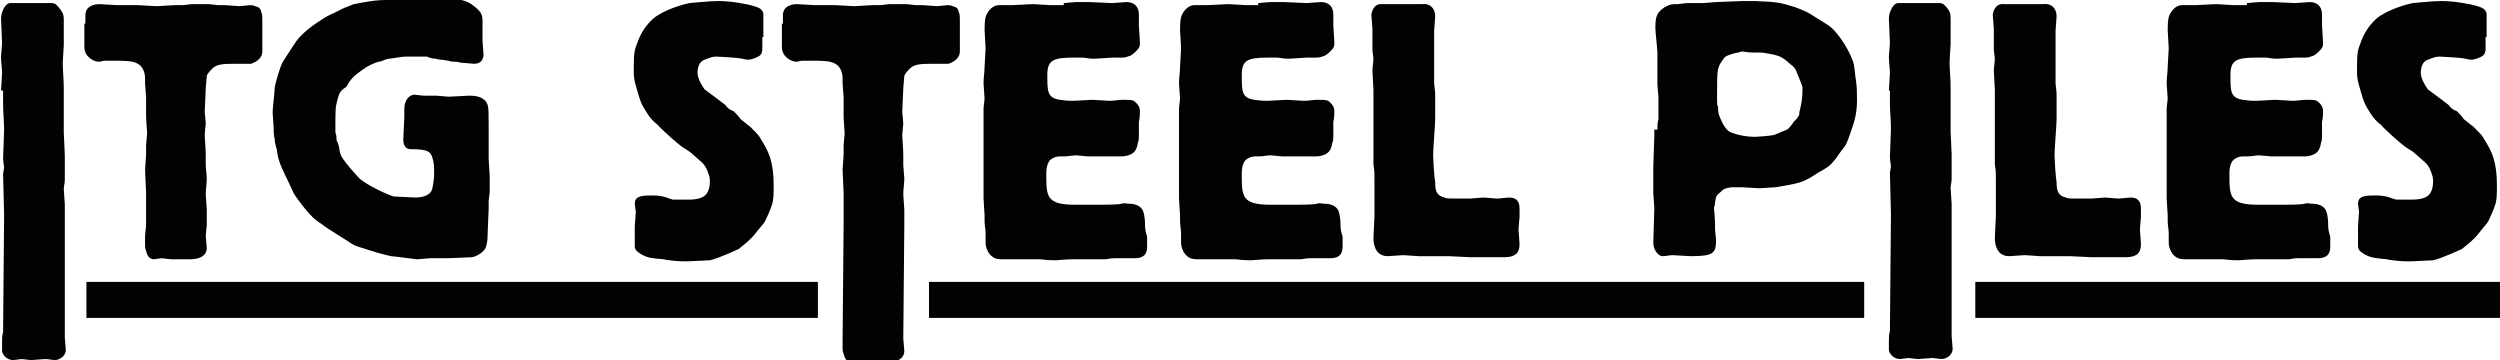 <?xml version="1.0" encoding="utf-8"?>
<!-- Generator: Adobe Illustrator 27.0.1, SVG Export Plug-In . SVG Version: 6.00 Build 0)  -->
<svg version="1.1" id="Lager_1" xmlns="http://www.w3.org/2000/svg" xmlns:xlink="http://www.w3.org/1999/xlink" x="0px" y="0px"
	 viewBox="0 0 243 35" style="enable-background:new 0 0 243 35;" xml:space="preserve">
<style type="text/css">
	.st0{fill:#010202;}
</style>
<g>
	<g>
		<path class="st0" d="M0.1,8.8c0-0.2,0.1-1.4,0.1-1.7c0-0.5-0.1-1-0.1-1.6c0-0.2,0.1-1.1,0.1-1.3c0-0.4-0.1-2-0.1-2.4
			c0-0.6,0.4-1.5,0.9-1.5c0.1,0,0.6,0,0.6,0c0.2,0,1.1,0,1.2,0c0.5,0,0.9,0,1.4,0c0.1,0,0.6,0,0.8,0c0.4,0,0.5,0.2,0.7,0.4
			C6,1.1,6.2,1.3,6.2,1.9c0,0.2,0,1,0,1.3c0,0.2,0,1,0,1.2c0,0.2-0.1,1.4-0.1,1.7c0,0.8,0.1,1.6,0.1,2.5c0,0.2,0,1.3,0,1.5v1.3
			c0,0.2,0,1.3,0,1.5c0,0.3,0.1,1.8,0.1,2.2c0,0.3,0,2.1,0,2.4c0,0.3-0.1,0.6-0.1,0.9c0,0.2,0.1,1.3,0.1,1.5v12.9
			c0,0.2,0.1,1,0.1,1.2c0,0.6-0.6,1-1.1,1c-0.1,0-0.7-0.1-0.9-0.1c-0.2,0-1.2,0.1-1.4,0.1c-0.1,0-0.8-0.1-0.9-0.1
			c-0.1,0-0.7,0.1-0.8,0.1c-0.7,0-1.1-0.6-1.1-0.9c0-0.1,0-0.7,0-0.8c0-0.4,0-0.7,0.1-1c0-0.5,0.1-10.9,0.1-11.4
			c0-0.6-0.1-3.4-0.1-4c0-0.1,0.1-0.5,0.1-0.6c0-0.1-0.1-0.7-0.1-0.9c0-0.4,0.1-2.3,0.1-2.8c0-0.8-0.1-1.6-0.1-2.5V8.8z"/>
		<path class="st0" d="M8.3,2.3c0-0.1,0-0.7,0-0.8c0-0.9,0.8-1.1,1.4-1.1c0.2,0,1.4,0.1,1.7,0.1c0.3,0,1.7,0,2,0
			c0.2,0,1.5,0.1,1.9,0.1c0.2,0,1.4-0.1,1.7-0.1c0.1,0,0.7,0,0.8,0c0.1,0,0.7-0.1,0.9-0.1c0.1,0,0.6,0,0.7,0c0.1,0,0.7,0,0.9,0
			c0.1,0,0.8,0.1,0.9,0.1c0.1,0,0.6,0,0.7,0c0.2,0,1.2,0.1,1.4,0.1c0.1,0,0.9-0.1,1-0.1s0.3,0,0.5,0.1c0.3,0.1,0.5,0.1,0.6,0.6
			c0.1,0.2,0.1,0.3,0.1,1.3c0,0.2,0,1.2,0,1.4v0.5c0,0.1,0,0.5,0,0.6c0,0.6-0.5,1-1.1,1.2c-0.2,0-0.3,0-1.2,0c-1.5,0-2.1,0-2.6,0.5
			c0,0-0.5,0.5-0.5,0.7c0,0.1-0.1,1-0.1,1.2c0,0.3-0.1,2-0.1,2.3c0,0.1,0.1,0.9,0.1,1.1c0,0.1-0.1,0.9-0.1,1.1c0,0.4,0.1,1.3,0.1,2
			v1c0,0.2,0.1,1,0.1,1.2c0,0.5-0.1,1.1-0.1,1.6c0,0.2,0.1,1.3,0.1,1.5v1.5c0,0.1-0.1,0.8-0.1,1c0,0.2,0.1,1,0.1,1.2
			c0,0.7-0.6,1.1-1.6,1.1h-1c-0.1,0-0.7,0-0.9,0c-0.1,0-0.8-0.1-0.9-0.1c-0.1,0-0.6,0.1-0.7,0.1c-0.6,0-0.7-0.5-0.8-0.8
			c-0.1-0.3-0.1-0.3-0.1-0.7V23c0-0.4,0.1-0.8,0.1-1.2v-3.1c0-0.3-0.1-1.8-0.1-2.2c0-0.2,0.1-1.2,0.1-1.5c0-0.3,0-0.6,0-0.9
			c0-0.2,0.1-0.9,0.1-1.1c0-0.2-0.1-1.4-0.1-1.6c0-0.2,0-1.6,0-1.9c0-0.2-0.1-1.2-0.1-1.4c0-0.1,0-0.4,0-0.5c0-0.1,0-1-0.7-1.4
			c-0.5-0.3-1.3-0.3-2.5-0.3c-0.2,0-0.5,0-0.7,0c-0.2,0-0.4,0.1-0.6,0.1c-0.5,0-1.4-0.5-1.4-1.4c0,0,0-1.4,0-1.6V2.3z"/>
		<path class="st0" d="M26.7,8.5c0.1-0.5,0.5-2,0.8-2.5c0.5-0.8,0.9-1.4,1.3-2c0.9-1.2,2.5-2.1,2.8-2.3c0.3-0.2,0.8-0.4,1.2-0.6
			c0.5-0.3,1.1-0.5,1.6-0.7c0.1,0,1.8-0.4,3-0.4c0.2,0,1.3-0.1,1.5-0.1c0.2,0,0.5,0,0.7,0c0.2,0,1.1-0.1,1.3-0.1c0.3,0,1.3,0,1.9,0
			c2,0.1,2.6,0.2,3.4,0.9c0.5,0.4,0.7,0.7,0.7,1.3c0,0.2,0,1,0,1.2V4c0,0.2,0.1,1.1,0.1,1.3c0,0.4-0.2,0.9-0.9,0.9
			c-0.2,0-1-0.1-1.2-0.1c-0.2,0-0.4-0.1-0.6-0.1c-0.2,0-0.5,0-0.7-0.1c-0.2,0-0.5-0.1-0.8-0.1c-0.2,0-0.4-0.1-0.5-0.1
			c-0.3,0-0.6-0.1-0.8-0.2c-0.3,0-0.4,0-1.2,0c-0.1,0-0.7,0-0.9,0c-0.3,0-1.4,0.2-1.5,0.2c-0.2,0-0.5,0.1-0.7,0.2
			c-0.2,0.1-0.5,0.1-0.7,0.2c-0.3,0.1-0.7,0.3-1,0.5c-1.2,0.8-1.5,1.2-1.8,1.8C33,8.9,33,9,32.8,9.7c-0.2,0.7-0.2,1-0.2,2.7
			c0,0.1,0,0.2,0,0.4c0,0.2,0.1,0.3,0.1,0.5c0,0.2,0,0.4,0.1,0.5c0,0.1,0.1,0.2,0.1,0.3c0.1,0.3,0.1,0.7,0.2,0.9
			c0.1,0.3,0.3,0.5,0.5,0.8c0.3,0.4,0.4,0.5,1.2,1.4c0.7,0.8,3.3,1.9,3.5,1.9c0.1,0,1.9,0.1,2.1,0.1c0.4,0,1.4-0.1,1.6-0.8
			c0.1-0.3,0.2-1.2,0.2-1.4c0-0.8,0-1-0.1-1.4c-0.2-0.8-0.3-1.1-2.2-1.1c-0.4,0-0.7-0.3-0.7-0.9c0-0.3,0.1-2.1,0.1-2.2
			c0-0.1,0-0.7,0-0.8c0-1,0.6-1.4,1-1.4c0.1,0,0.7,0.1,0.9,0.1h1.2c0.2,0,1,0.1,1.2,0.1c0.3,0,1.7-0.1,2-0.1c0.7,0,1.5,0.1,1.8,0.9
			c0.1,0.3,0.1,0.9,0.1,2.2c0,0.2,0,1.2,0,1.4c0,0.6,0,1.2,0,1.7c0,0.2,0.1,1.4,0.1,1.6c0,0.3,0,0.6,0,0.9c0,0.1,0,0.6,0,0.7
			c0,0.1-0.1,0.7-0.1,0.8c0,0.1,0,0.6,0,0.8c0,0.1-0.1,2.2-0.1,2.4c0,0.8-0.1,1.1-0.2,1.4c-0.2,0.4-0.8,0.8-1.3,0.9
			c-0.1,0-2,0.1-2.6,0.1c-0.2,0-1.2,0-1.5,0c-0.2,0-1,0.1-1.2,0.1h-0.1c-0.1,0-2.3-0.3-2.5-0.3c-0.9-0.2-1.9-0.5-2.8-0.8
			c-0.3-0.1-0.7-0.2-1-0.4c-0.1-0.1-2.6-1.6-2.9-1.9c-0.2-0.1-1-0.7-1-0.8c-0.2-0.1-1.4-1.6-1.8-2.3c0-0.1-1.1-2.3-1.2-2.6
			c-0.3-0.8-0.3-0.9-0.4-1.6c-0.1-0.3-0.2-0.7-0.2-1c-0.1-0.4-0.1-0.7-0.1-1.1c0-0.2-0.1-1.2-0.1-1.5C26.5,10.5,26.7,9,26.7,8.5z"/>
		<path class="st0" d="M74.1,3.6c0,0.1,0,0.8,0,1c0,0.3,0,0.7-0.4,0.9c-0.2,0.1-0.6,0.3-1,0.3c-0.1,0-0.2,0-0.6-0.1
			c-0.4-0.1-2.4-0.2-2.5-0.2c-0.3,0-0.6,0.1-1.1,0.3c-0.3,0.1-0.7,0.4-0.7,1.3c0,0.5,0.4,1.2,0.7,1.6c0.3,0.2,2,1.5,2,1.5
			c0.1,0.1,0.2,0.3,0.4,0.4c0.1,0.1,0.2,0.1,0.4,0.2c0.1,0.1,0.6,0.6,0.7,0.8c0.3,0.2,0.6,0.5,0.9,0.7c0.8,0.8,0.9,0.9,1.1,1.3
			c0.7,1.1,1.2,2.1,1.2,4.4c0,0.9,0,1.5-0.2,2c0,0.1-0.6,1.5-0.7,1.6c-0.1,0.2-0.6,0.7-0.8,1c-0.6,0.8-1.6,1.5-1.7,1.6
			c0,0-1.9,0.9-2.8,1.1c-0.3,0-1.8,0.1-2.1,0.1c-0.2,0-0.4,0-0.6,0c-0.3,0-1.5-0.1-1.8-0.2c-1.1-0.1-1.5-0.1-2.2-0.5
			c-0.5-0.3-0.6-0.5-0.6-0.8c0-0.1,0-0.8,0-1c0-0.3,0-0.6,0-0.9c0-0.2,0.1-1.2,0.1-1.4c0-0.1-0.1-0.7-0.1-0.8c0-0.8,0.8-0.8,1.7-0.8
			c0.3,0,0.8,0,1.4,0.2c0.2,0.1,0.3,0.1,0.6,0.2c0,0,1.4,0,1.6,0c0.2,0,0.7,0,1.2-0.2s0.8-0.7,0.8-1.6c0-0.4-0.1-0.6-0.2-0.9
			c-0.2-0.5-0.3-0.7-0.9-1.2c-0.1-0.1-0.7-0.6-0.8-0.7c-0.1-0.1-0.8-0.5-0.9-0.6c-0.3-0.2-2-1.7-2.3-2.1c-0.3-0.2-0.7-0.6-1-1.1
			c-0.6-0.9-0.7-1.3-0.9-2c-0.4-1.3-0.4-1.5-0.4-2.4c0-1.5,0.1-1.8,0.3-2.3c0.2-0.6,0.6-1.6,1.6-2.5c1.1-0.9,3-1.4,3.5-1.5
			c0.2,0,1.9-0.2,2.8-0.2c1.3,0,2.9,0.3,3.5,0.5c0.7,0.2,0.8,0.4,0.9,0.7c0,0.1,0,0.7,0,0.8c0,0.1,0,0.7,0,0.8V3.6z"/>
		<path class="st0" d="M76.1,2.3c0-0.1,0-0.7,0-0.8c0-0.9,0.8-1.1,1.4-1.1c0.2,0,1.4,0.1,1.7,0.1c0.3,0,1.7,0,2,0
			c0.2,0,1.5,0.1,1.9,0.1c0.2,0,1.4-0.1,1.7-0.1c0.1,0,0.7,0,0.8,0c0.1,0,0.7-0.1,0.9-0.1c0.1,0,0.6,0,0.7,0c0.1,0,0.7,0,0.9,0
			c0.1,0,0.8,0.1,0.9,0.1c0.1,0,0.6,0,0.7,0c0.2,0,1.2,0.1,1.4,0.1c0.1,0,0.9-0.1,1-0.1s0.3,0,0.5,0.1c0.3,0.1,0.5,0.1,0.6,0.6
			c0.1,0.2,0.1,0.3,0.1,1.3c0,0.2,0,1.2,0,1.4v0.5c0,0.1,0,0.5,0,0.6c0,0.6-0.5,1-1.1,1.2c-0.2,0-0.3,0-1.2,0c-1.5,0-2.1,0-2.6,0.5
			c0,0-0.5,0.5-0.5,0.7c0,0.1-0.1,1-0.1,1.2c0,0.3-0.1,2-0.1,2.3c0,0.1,0.1,0.9,0.1,1.1c0,0.1-0.1,0.9-0.1,1.1c0,0.4,0.1,1.3,0.1,2
			v1c0,0.2,0.1,1,0.1,1.2c0,0.5-0.1,1.1-0.1,1.6c0,0.2,0.1,1.3,0.1,1.5v1.5c0,0.1-0.1,10.8-0.1,11c0,0.2,0.1,1,0.1,1.2
			c0,0.7-0.6,1.1-1.6,1.1h-1c-0.1,0-0.7,0-0.9,0c-0.1,0-0.8-0.1-0.9-0.1c-0.1,0-0.6,0.1-0.7,0.1c-0.6,0-0.7-0.5-0.8-0.8
			c-0.1-0.3-0.1-0.3-0.1-0.7V33c0-0.4,0.1-10.8,0.1-11.2v-3.1c0-0.3-0.1-1.8-0.1-2.2c0-0.2,0.1-1.2,0.1-1.5c0-0.3,0-0.6,0-0.9
			c0-0.2,0.1-0.9,0.1-1.1c0-0.2-0.1-1.4-0.1-1.6c0-0.2,0-1.6,0-1.9c0-0.2-0.1-1.2-0.1-1.4c0-0.1,0-0.4,0-0.5c0-0.1,0-1-0.7-1.4
			c-0.5-0.3-1.3-0.3-2.5-0.3c-0.2,0-0.5,0-0.7,0c-0.2,0-0.4,0.1-0.6,0.1c-0.5,0-1.4-0.5-1.4-1.4c0,0,0-1.4,0-1.6V2.3z"/>
		<path class="st0" d="M103.4,0.3c0.1,0,1-0.1,1.2-0.1s1,0,1.3,0c0.3,0,1.9,0.1,2.2,0.1c0.2,0,1.2-0.1,1.4-0.1
			c0.8,0,1.2,0.5,1.2,1.2c0,0.1,0,0.9,0,1.1c0,0.2,0.1,1.4,0.1,1.6c0,0.4,0,0.5-0.4,0.9c-0.2,0.2-0.2,0.2-0.5,0.4
			c-0.3,0.1-0.5,0.2-0.8,0.2c-0.2,0-0.9,0-1,0c-0.2,0-1.3,0.1-1.6,0.1c-0.1,0-0.2,0-0.4,0c-0.3,0-0.6-0.1-0.9-0.1
			c-0.3,0-0.6,0-0.9,0c-2,0-2.5,0.3-2.5,1.7c0,1.6,0,2.2,1.2,2.4c0.8,0.1,0.8,0.1,1.3,0.1c0.3,0,1.6-0.1,1.9-0.1
			c0.2,0,1.4,0.1,1.6,0.1c0.5,0,0.9-0.1,1.4-0.1c0.3,0,0.8,0,1,0.1c0.1,0.1,0.6,0.4,0.6,1c0,0,0,0.8-0.1,1c0,0.6,0,0.7,0,1.4
			c0,0.3,0,0.4-0.1,0.7c-0.1,0.5-0.2,1.2-1.5,1.3h-1.8c-0.1,0-0.8,0-0.9,0c-0.1,0-0.6,0-0.7,0c-0.1,0-0.9-0.1-1.1-0.1
			c-0.4,0-0.7,0.1-1.1,0.1H103c-0.2,0-0.6,0.1-0.7,0.2c-0.6,0.3-0.6,1.2-0.6,1.5c0,2.2,0,3,2.8,3c0.2,0,1.2,0,1.4,0c0.2,0,1,0,1.2,0
			c0.2,0,1.6,0,1.9-0.1s0.5,0,0.7,0c0.2,0,1.1,0,1.4,0.7c0.2,0.5,0.2,1.2,0.2,1.5V22c0,0.3,0.1,0.7,0.2,1v0.9c0,0.4,0,1.2-1.2,1.2
			c-0.1,0-0.3,0-0.6,0c-0.2,0-0.5,0-0.6,0c-0.1,0-0.5,0-0.8,0c-0.4,0-0.7,0.1-0.8,0.1c-0.1,0-0.5,0-0.8,0c-0.3,0-0.7,0-0.8,0
			c0,0-0.8,0-1.5,0c-0.8,0-1.6,0.1-1.8,0.1c-0.2,0-0.8,0-1.5-0.1c-0.6,0-1.3,0-1.5,0h-1.1c-0.5,0-0.9,0-1.1,0s-0.7,0-1-0.3
			c-0.3-0.2-0.6-0.8-0.6-1.3c0-0.1,0-0.8,0-0.9c0-0.4-0.1-0.8-0.1-1.2v-0.6c0-0.2-0.1-1.3-0.1-1.6c0-0.6,0-1.5,0-2.1
			c0-0.1,0-0.8,0-0.9c0-0.2,0-1.2,0-1.5c0-0.2,0-1.1,0-1.3v-2.4c0-0.2,0-0.4,0-0.6c0-0.1,0.1-0.8,0.1-0.9c0-0.2-0.1-1.3-0.1-1.5
			c0-0.6,0.1-1.1,0.1-1.6c0-0.2,0.1-1.6,0.1-1.8c0-0.3-0.1-1.5-0.1-1.8c0-1,0.1-1.3,0.2-1.5c0.1-0.2,0.5-0.9,1.2-0.9
			c0.2,0,1.1,0,1.3,0c0.3,0,1.7-0.1,2-0.1c0.2,0,1.5,0.1,1.7,0.1H103.4z"/>
		<path class="st0" d="M122.3,0.3c0.1,0,1-0.1,1.2-0.1s1,0,1.3,0c0.3,0,1.9,0.1,2.2,0.1c0.2,0,1.2-0.1,1.4-0.1
			c0.8,0,1.2,0.5,1.2,1.2c0,0.1,0,0.9,0,1.1c0,0.2,0.1,1.4,0.1,1.6c0,0.4,0,0.5-0.4,0.9c-0.2,0.2-0.2,0.2-0.5,0.4
			c-0.3,0.1-0.5,0.2-0.8,0.2c-0.2,0-0.9,0-1,0c-0.2,0-1.3,0.1-1.6,0.1c-0.1,0-0.2,0-0.4,0c-0.3,0-0.6-0.1-0.9-0.1
			c-0.3,0-0.6,0-0.9,0c-2,0-2.5,0.3-2.5,1.7c0,1.6,0,2.2,1.2,2.4c0.8,0.1,0.8,0.1,1.3,0.1c0.3,0,1.6-0.1,1.9-0.1
			c0.2,0,1.4,0.1,1.6,0.1c0.5,0,0.9-0.1,1.4-0.1c0.3,0,0.8,0,1,0.1c0.1,0.1,0.6,0.4,0.6,1c0,0,0,0.8-0.1,1c0,0.6,0,0.7,0,1.4
			c0,0.3,0,0.4-0.1,0.7c-0.1,0.5-0.2,1.2-1.5,1.3h-1.8c-0.1,0-0.8,0-0.9,0c-0.1,0-0.6,0-0.7,0c-0.1,0-0.9-0.1-1.1-0.1
			c-0.4,0-0.7,0.1-1.1,0.1H122c-0.2,0-0.6,0.1-0.7,0.2c-0.6,0.3-0.6,1.2-0.6,1.5c0,2.2,0,3,2.8,3c0.2,0,1.2,0,1.4,0c0.2,0,1,0,1.2,0
			c0.2,0,1.6,0,1.9-0.1s0.5,0,0.7,0c0.2,0,1.1,0,1.4,0.7c0.2,0.5,0.2,1.2,0.2,1.5V22c0,0.3,0.1,0.7,0.2,1v0.9c0,0.4,0,1.2-1.2,1.2
			c-0.1,0-0.3,0-0.6,0c-0.2,0-0.5,0-0.6,0c-0.1,0-0.5,0-0.8,0c-0.4,0-0.7,0.1-0.8,0.1c-0.1,0-0.5,0-0.8,0c-0.3,0-0.7,0-0.8,0
			c0,0-0.8,0-1.5,0c-0.8,0-1.6,0.1-1.8,0.1c-0.2,0-0.8,0-1.5-0.1c-0.6,0-1.3,0-1.5,0h-1.1c-0.5,0-0.9,0-1.1,0s-0.7,0-1-0.3
			c-0.3-0.2-0.6-0.8-0.6-1.3c0-0.1,0-0.8,0-0.9c0-0.4-0.1-0.8-0.1-1.2v-0.6c0-0.2-0.1-1.3-0.1-1.6c0-0.6,0-1.5,0-2.1
			c0-0.1,0-0.8,0-0.9c0-0.2,0-1.2,0-1.5c0-0.2,0-1.1,0-1.3v-2.4c0-0.2,0-0.4,0-0.6c0-0.1,0.1-0.8,0.1-0.9c0-0.2-0.1-1.3-0.1-1.5
			c0-0.6,0.1-1.1,0.1-1.6c0-0.2,0.1-1.6,0.1-1.8c0-0.3-0.1-1.5-0.1-1.8c0-1,0.1-1.3,0.2-1.5c0.1-0.2,0.5-0.9,1.2-0.9
			c0.2,0,1.1,0,1.3,0c0.3,0,1.7-0.1,2-0.1c0.2,0,1.5,0.1,1.7,0.1H122.3z"/>
		<path class="st0" d="M139.5,1.6c0,0.2-0.1,1.2-0.1,1.4c0,0.1,0,0.9,0,1c0,0.3,0,0.7,0,1c0,0.4,0,0.7,0,1v2.1c0,0.1,0.1,0.8,0.1,1
			c0,0,0,2.3,0,2.5c0,0.5-0.2,2.9-0.2,3.5c0,0.3,0.1,2.1,0.2,2.6c0,0.8,0.1,1.3,0.9,1.5c0.2,0.1,0.4,0.1,1.4,0.1c0.2,0,0.9,0,1.1,0
			c0.2,0,1.1-0.1,1.3-0.1c0.2,0,1.1,0.1,1.4,0.1c0.1,0,0.9-0.1,1.1-0.1c1,0,1,0.8,1,1.1c0,0.2,0,0.6,0,0.8c0,0.1-0.1,1-0.1,1.2
			s0.1,1.2,0.1,1.4c0,0.7-0.2,1.3-1.5,1.3c-0.2,0-1.3,0-1.5,0c-0.6,0-1.2,0-1.8,0c-0.3,0-1.8-0.1-2.1-0.1c-0.4,0-0.8,0-1.2,0
			c-0.1,0-0.7,0-0.8,0c-0.1,0-0.8,0-0.9,0c-0.2,0-1.3-0.1-1.5-0.1c-0.2,0-1.3,0.1-1.5,0.1c-1.4,0-1.4-1.5-1.4-1.8
			c0-0.3,0.1-1.8,0.1-2.1v-2c0-0.2,0-1.3,0-1.5c0-0.5,0-1-0.1-1.5c0-0.4,0-0.7,0-1.1c0-0.3,0-1.9,0-2.4c0-0.2,0-0.8,0-0.9
			c0-0.2,0-1.3,0-1.5c0-0.4,0-0.9,0-1.3c0-0.3-0.1-1.7-0.1-2c0-0.1,0.1-0.9,0.1-1.1c0-0.1-0.1-0.7-0.1-0.8V3.9c0-0.2,0-0.9,0-1.1
			c0-0.2-0.1-1.1-0.1-1.3c0-0.3,0.2-1.2,1.1-1.1h2.2c0.3,0,0.6,0,0.9,0c0.2,0,0.5,0,0.7,0C139,0.3,139.5,0.8,139.5,1.6z"/>
		<path class="st0" d="M161.1,12.6c0-0.4,0-0.7,0.1-1c0-0.2,0-0.3,0-0.5c0-0.1,0-0.6,0-0.7c0-0.2,0-0.9,0-1s-0.1-1-0.1-1.2
			c0-0.2,0-1.3,0-1.5c0-0.2,0-0.9,0-1V5.1c0-0.3-0.2-2-0.2-2.4c0-1.2,0.2-1.5,0.9-2c0.6-0.3,0.6-0.3,1.3-0.3c0.1,0,0.7-0.1,0.9-0.1
			c0.2,0,1.2,0,1.5,0c0.1,0,1.2-0.1,1.3-0.1c0.2,0,2.5-0.1,2.6-0.1c0.4,0,0.8,0,1.2,0c2.1,0.1,2.3,0.1,3.9,0.6c1,0.4,1.1,0.4,2,1
			c0.8,0.5,1,0.6,1.4,0.9c0.9,0.7,2.1,2.7,2.3,3.7c0.1,0.5,0.1,1,0.2,1.5c0.1,0.7,0.1,1.3,0.1,2c0,1.5-0.4,2.4-0.7,3.3
			c-0.2,0.6-0.4,1-0.4,1c-0.2,0.3-0.4,0.5-0.6,0.8c-0.2,0.3-0.4,0.6-0.6,0.8c-0.3,0.4-0.6,0.6-1.5,1.1c-1.5,1-1.8,1-4.1,1.4
			c-0.3,0-1.3,0.1-1.6,0.1c-0.2,0-1.4-0.1-1.7-0.1c-0.1,0-0.9,0-1,0c-0.7,0.1-0.8,0.2-1.1,0.5c-0.4,0.3-0.4,0.4-0.5,1
			c0,0.3-0.1,0.4-0.1,0.5c0,0.1,0.1,1.1,0.1,1.4c0,0.2,0,0.2,0,0.7c0,0.1,0.1,0.9,0.1,1c0,1.3-0.2,1.6-2.5,1.6
			c-0.2,0-1.5-0.1-1.8-0.1c-0.1,0-0.7,0.1-0.9,0.1c-0.4,0-0.9-0.6-0.9-1.3c0-0.5,0.1-2.8,0.1-3.4c0-0.2-0.1-1.2-0.1-1.4
			c0-0.2,0-1.2,0-1.4c0-0.2,0-1,0-1.2c0-0.4,0.1-2.6,0.1-3V12.6z M168.5,5.2c-0.6,0.2-0.8,0.2-1.1,0.7c-0.5,0.7-0.5,0.9-0.5,3.3v0.6
			c0,0.1,0,0.5,0.1,0.6c0,0.3,0,0.5,0.1,0.8c0.1,0.3,0.5,1.3,1,1.6c0,0,1,0.5,2.5,0.5c0.2,0,1.6-0.1,1.9-0.2
			c0.2-0.1,0.5-0.2,0.7-0.3c0.5-0.2,0.6-0.2,0.8-0.5c0.1-0.1,0.2-0.2,0.3-0.4c0.2-0.2,0.4-0.4,0.5-0.6c0.1-0.1,0.1-0.3,0.1-0.4
			c0.2-0.8,0.3-1.3,0.3-2.2V8.5c0-0.2-0.6-1.5-0.6-1.6c-0.1-0.2-0.2-0.4-0.5-0.6c-0.8-0.7-1-0.9-2.3-1.1c-0.4-0.1-0.6-0.1-1.7-0.1
			c-0.1,0-0.7-0.1-0.8-0.1C169,5.1,169,5.1,168.5,5.2z"/>
		<path class="st0" d="M183.6,8.8c0-0.2,0.1-1.4,0.1-1.7c0-0.5-0.1-1-0.1-1.6c0-0.2,0.1-1.1,0.1-1.3c0-0.4-0.1-2-0.1-2.4
			c0-0.6,0.4-1.5,0.9-1.5c0.1,0,0.6,0,0.6,0c0.2,0,1,0,1.2,0c0.5,0,0.9,0,1.4,0c0.1,0,0.6,0,0.8,0c0.4,0,0.5,0.2,0.7,0.4
			c0.3,0.4,0.4,0.5,0.4,1.1c0,0.2,0,1,0,1.3c0,0.2,0,1,0,1.2c0,0.2-0.1,1.4-0.1,1.7c0,0.8,0.1,1.6,0.1,2.5c0,0.2,0,1.3,0,1.5v1.3
			c0,0.2,0,1.3,0,1.5c0,0.3,0.1,1.8,0.1,2.2c0,0.3,0,2.1,0,2.4c0,0.3-0.1,0.6-0.1,0.9c0,0.2,0.1,1.3,0.1,1.5v12.9
			c0,0.2,0.1,1,0.1,1.2c0,0.6-0.6,1-1.1,1c-0.1,0-0.7-0.1-0.9-0.1c-0.2,0-1.2,0.1-1.4,0.1c-0.1,0-0.8-0.1-0.9-0.1
			c-0.1,0-0.7,0.1-0.8,0.1c-0.7,0-1.1-0.6-1.1-0.9c0-0.1,0-0.7,0-0.8c0-0.4,0-0.7,0.1-1c0-0.5,0.1-10.9,0.1-11.4
			c0-0.6-0.1-3.4-0.1-4c0-0.1,0.1-0.5,0.1-0.6c0-0.1-0.1-0.7-0.1-0.9c0-0.4,0.1-2.3,0.1-2.8c0-0.8-0.1-1.6-0.1-2.5V8.8z"/>
		<path class="st0" d="M199.9,1.6c0,0.2-0.1,1.2-0.1,1.4c0,0.1,0,0.9,0,1c0,0.3,0,0.7,0,1c0,0.4,0,0.7,0,1v2.1c0,0.1,0.1,0.8,0.1,1
			c0,0,0,2.3,0,2.5c0,0.5-0.2,2.9-0.2,3.5c0,0.3,0.1,2.1,0.2,2.6c0,0.8,0.1,1.3,0.9,1.5c0.2,0.1,0.4,0.1,1.4,0.1c0.2,0,0.9,0,1.1,0
			c0.2,0,1.1-0.1,1.3-0.1c0.2,0,1.1,0.1,1.4,0.1c0.1,0,0.9-0.1,1.1-0.1c1,0,1,0.8,1,1.1c0,0.2,0,0.6,0,0.8c0,0.1-0.1,1-0.1,1.2
			s0.1,1.2,0.1,1.4c0,0.7-0.2,1.3-1.5,1.3c-0.2,0-1.3,0-1.5,0c-0.6,0-1.2,0-1.8,0c-0.3,0-1.8-0.1-2.1-0.1c-0.4,0-0.8,0-1.2,0
			c-0.1,0-0.7,0-0.8,0c-0.1,0-0.8,0-0.9,0c-0.2,0-1.3-0.1-1.5-0.1c-0.2,0-1.3,0.1-1.5,0.1c-1.4,0-1.4-1.5-1.4-1.8
			c0-0.3,0.1-1.8,0.1-2.1v-2c0-0.2,0-1.3,0-1.5c0-0.5,0-1-0.1-1.5c0-0.4,0-0.7,0-1.1c0-0.3,0-1.9,0-2.4c0-0.2,0-0.8,0-0.9
			c0-0.2,0-1.3,0-1.5c0-0.4,0-0.9,0-1.3c0-0.3-0.1-1.7-0.1-2c0-0.1,0.1-0.9,0.1-1.1c0-0.1-0.1-0.7-0.1-0.8V3.9c0-0.2,0-0.9,0-1.1
			c0-0.2-0.1-1.1-0.1-1.3c0-0.3,0.2-1.2,1.1-1.1h2.2c0.3,0,0.6,0,0.9,0c0.2,0,0.5,0,0.7,0C199.4,0.3,199.9,0.8,199.9,1.6z"/>
		<path class="st0" d="M218.4,0.3c0.1,0,1-0.1,1.2-0.1s1,0,1.3,0c0.3,0,1.9,0.1,2.2,0.1c0.2,0,1.2-0.1,1.4-0.1
			c0.8,0,1.2,0.5,1.2,1.2c0,0.1,0,0.9,0,1.1c0,0.2,0.1,1.4,0.1,1.6c0,0.4,0,0.5-0.4,0.9c-0.2,0.2-0.2,0.2-0.5,0.4
			c-0.3,0.1-0.5,0.2-0.8,0.2c-0.2,0-0.9,0-1,0c-0.2,0-1.3,0.1-1.6,0.1c-0.1,0-0.2,0-0.4,0c-0.3,0-0.6-0.1-0.9-0.1
			c-0.3,0-0.6,0-0.9,0c-2,0-2.5,0.3-2.5,1.7c0,1.6,0,2.2,1.2,2.4c0.8,0.1,0.8,0.1,1.3,0.1c0.3,0,1.6-0.1,1.9-0.1
			c0.2,0,1.4,0.1,1.6,0.1c0.5,0,0.9-0.1,1.4-0.1c0.3,0,0.8,0,1,0.1c0.1,0.1,0.6,0.4,0.6,1c0,0,0,0.8-0.1,1c0,0.6,0,0.7,0,1.4
			c0,0.3,0,0.4-0.1,0.7c-0.1,0.5-0.2,1.2-1.5,1.3h-1.8c-0.1,0-0.8,0-0.9,0c-0.1,0-0.6,0-0.7,0c-0.1,0-0.9-0.1-1.1-0.1
			c-0.4,0-0.7,0.1-1.1,0.1H218c-0.2,0-0.6,0.1-0.7,0.2c-0.6,0.3-0.6,1.2-0.6,1.5c0,2.2,0,3,2.8,3c0.2,0,1.2,0,1.4,0c0.2,0,1,0,1.2,0
			c0.2,0,1.6,0,1.9-0.1s0.5,0,0.7,0c0.2,0,1.1,0,1.4,0.7c0.2,0.5,0.2,1.2,0.2,1.5V22c0,0.3,0.1,0.7,0.2,1v0.9c0,0.4,0,1.2-1.2,1.2
			c-0.1,0-0.3,0-0.6,0c-0.2,0-0.5,0-0.6,0c-0.1,0-0.5,0-0.8,0c-0.4,0-0.7,0.1-0.8,0.1c-0.1,0-0.5,0-0.8,0c-0.3,0-0.7,0-0.8,0
			c0,0-0.8,0-1.5,0c-0.8,0-1.6,0.1-1.8,0.1c-0.2,0-0.8,0-1.5-0.1c-0.6,0-1.3,0-1.5,0h-1.1c-0.5,0-0.9,0-1.1,0s-0.7,0-1-0.3
			c-0.3-0.2-0.6-0.8-0.6-1.3c0-0.1,0-0.8,0-0.9c0-0.4-0.1-0.8-0.1-1.2v-0.6c0-0.2-0.1-1.3-0.1-1.6c0-0.6,0-1.5,0-2.1
			c0-0.1,0-0.8,0-0.9c0-0.2,0-1.2,0-1.5c0-0.2,0-1.1,0-1.3v-2.4c0-0.2,0-0.4,0-0.6c0-0.1,0.1-0.8,0.1-0.9c0-0.2-0.1-1.3-0.1-1.5
			c0-0.6,0.1-1.1,0.1-1.6c0-0.2,0.1-1.6,0.1-1.8c0-0.3-0.1-1.5-0.1-1.8c0-1,0.1-1.3,0.2-1.5c0.1-0.2,0.5-0.9,1.2-0.9
			c0.2,0,1.1,0,1.3,0c0.3,0,1.7-0.1,2-0.1c0.2,0,1.5,0.1,1.7,0.1H218.4z"/>
		<path class="st0" d="M241.6,3.6c0,0.1,0,0.8,0,1c0,0.3,0,0.7-0.4,0.9c-0.2,0.1-0.6,0.3-1,0.3c-0.1,0-0.2,0-0.6-0.1
			c-0.4-0.1-2.4-0.2-2.5-0.2c-0.3,0-0.6,0.1-1.1,0.3c-0.3,0.1-0.7,0.4-0.7,1.3c0,0.5,0.4,1.2,0.7,1.6c0.3,0.2,2,1.5,2,1.5
			c0.1,0.1,0.2,0.3,0.4,0.4c0.1,0.1,0.2,0.1,0.4,0.2c0.1,0.1,0.6,0.6,0.7,0.8c0.3,0.2,0.6,0.5,0.9,0.7c0.8,0.8,0.9,0.9,1.1,1.3
			c0.7,1.1,1.2,2.1,1.2,4.4c0,0.9,0,1.5-0.2,2c0,0.1-0.6,1.5-0.7,1.6c-0.1,0.2-0.6,0.7-0.8,1c-0.6,0.8-1.6,1.5-1.7,1.6
			c0,0-1.9,0.9-2.8,1.1c-0.3,0-1.8,0.1-2.1,0.1c-0.2,0-0.4,0-0.6,0c-0.3,0-1.5-0.1-1.8-0.2c-1-0.1-1.5-0.1-2.2-0.5
			c-0.5-0.3-0.6-0.5-0.6-0.8c0-0.1,0-0.8,0-1c0-0.3,0-0.6,0-0.9c0-0.2,0.1-1.2,0.1-1.4c0-0.1-0.1-0.7-0.1-0.8c0-0.8,0.8-0.8,1.7-0.8
			c0.3,0,0.8,0,1.4,0.2c0.2,0.1,0.3,0.1,0.6,0.2c0,0,1.4,0,1.6,0c0.2,0,0.7,0,1.2-0.2s0.8-0.7,0.8-1.6c0-0.4-0.1-0.6-0.2-0.9
			c-0.2-0.5-0.3-0.7-0.9-1.2c-0.1-0.1-0.7-0.6-0.8-0.7c-0.1-0.1-0.8-0.5-0.9-0.6c-0.3-0.2-2-1.7-2.3-2.1c-0.3-0.2-0.7-0.6-1-1.1
			c-0.6-0.9-0.7-1.3-0.9-2c-0.4-1.3-0.4-1.5-0.4-2.4c0-1.5,0.1-1.8,0.3-2.3c0.2-0.6,0.6-1.6,1.6-2.5c1.1-0.9,3-1.4,3.5-1.5
			c0.2,0,1.9-0.2,2.8-0.2c1.3,0,2.9,0.3,3.5,0.5c0.7,0.2,0.8,0.4,0.9,0.7c0,0.1,0,0.7,0,0.8c0,0.1,0,0.7,0,0.8V3.6z"/>
	</g>
	<g>
		<rect x="8.4" y="27.4" class="st0" width="71.1" height="3.5"/>
		<rect x="90.3" y="27.4" class="st0" width="90.9" height="3.5"/>
		<rect x="192" y="27.4" class="st0" width="51" height="3.5"/>
	</g>
</g>
</svg>
